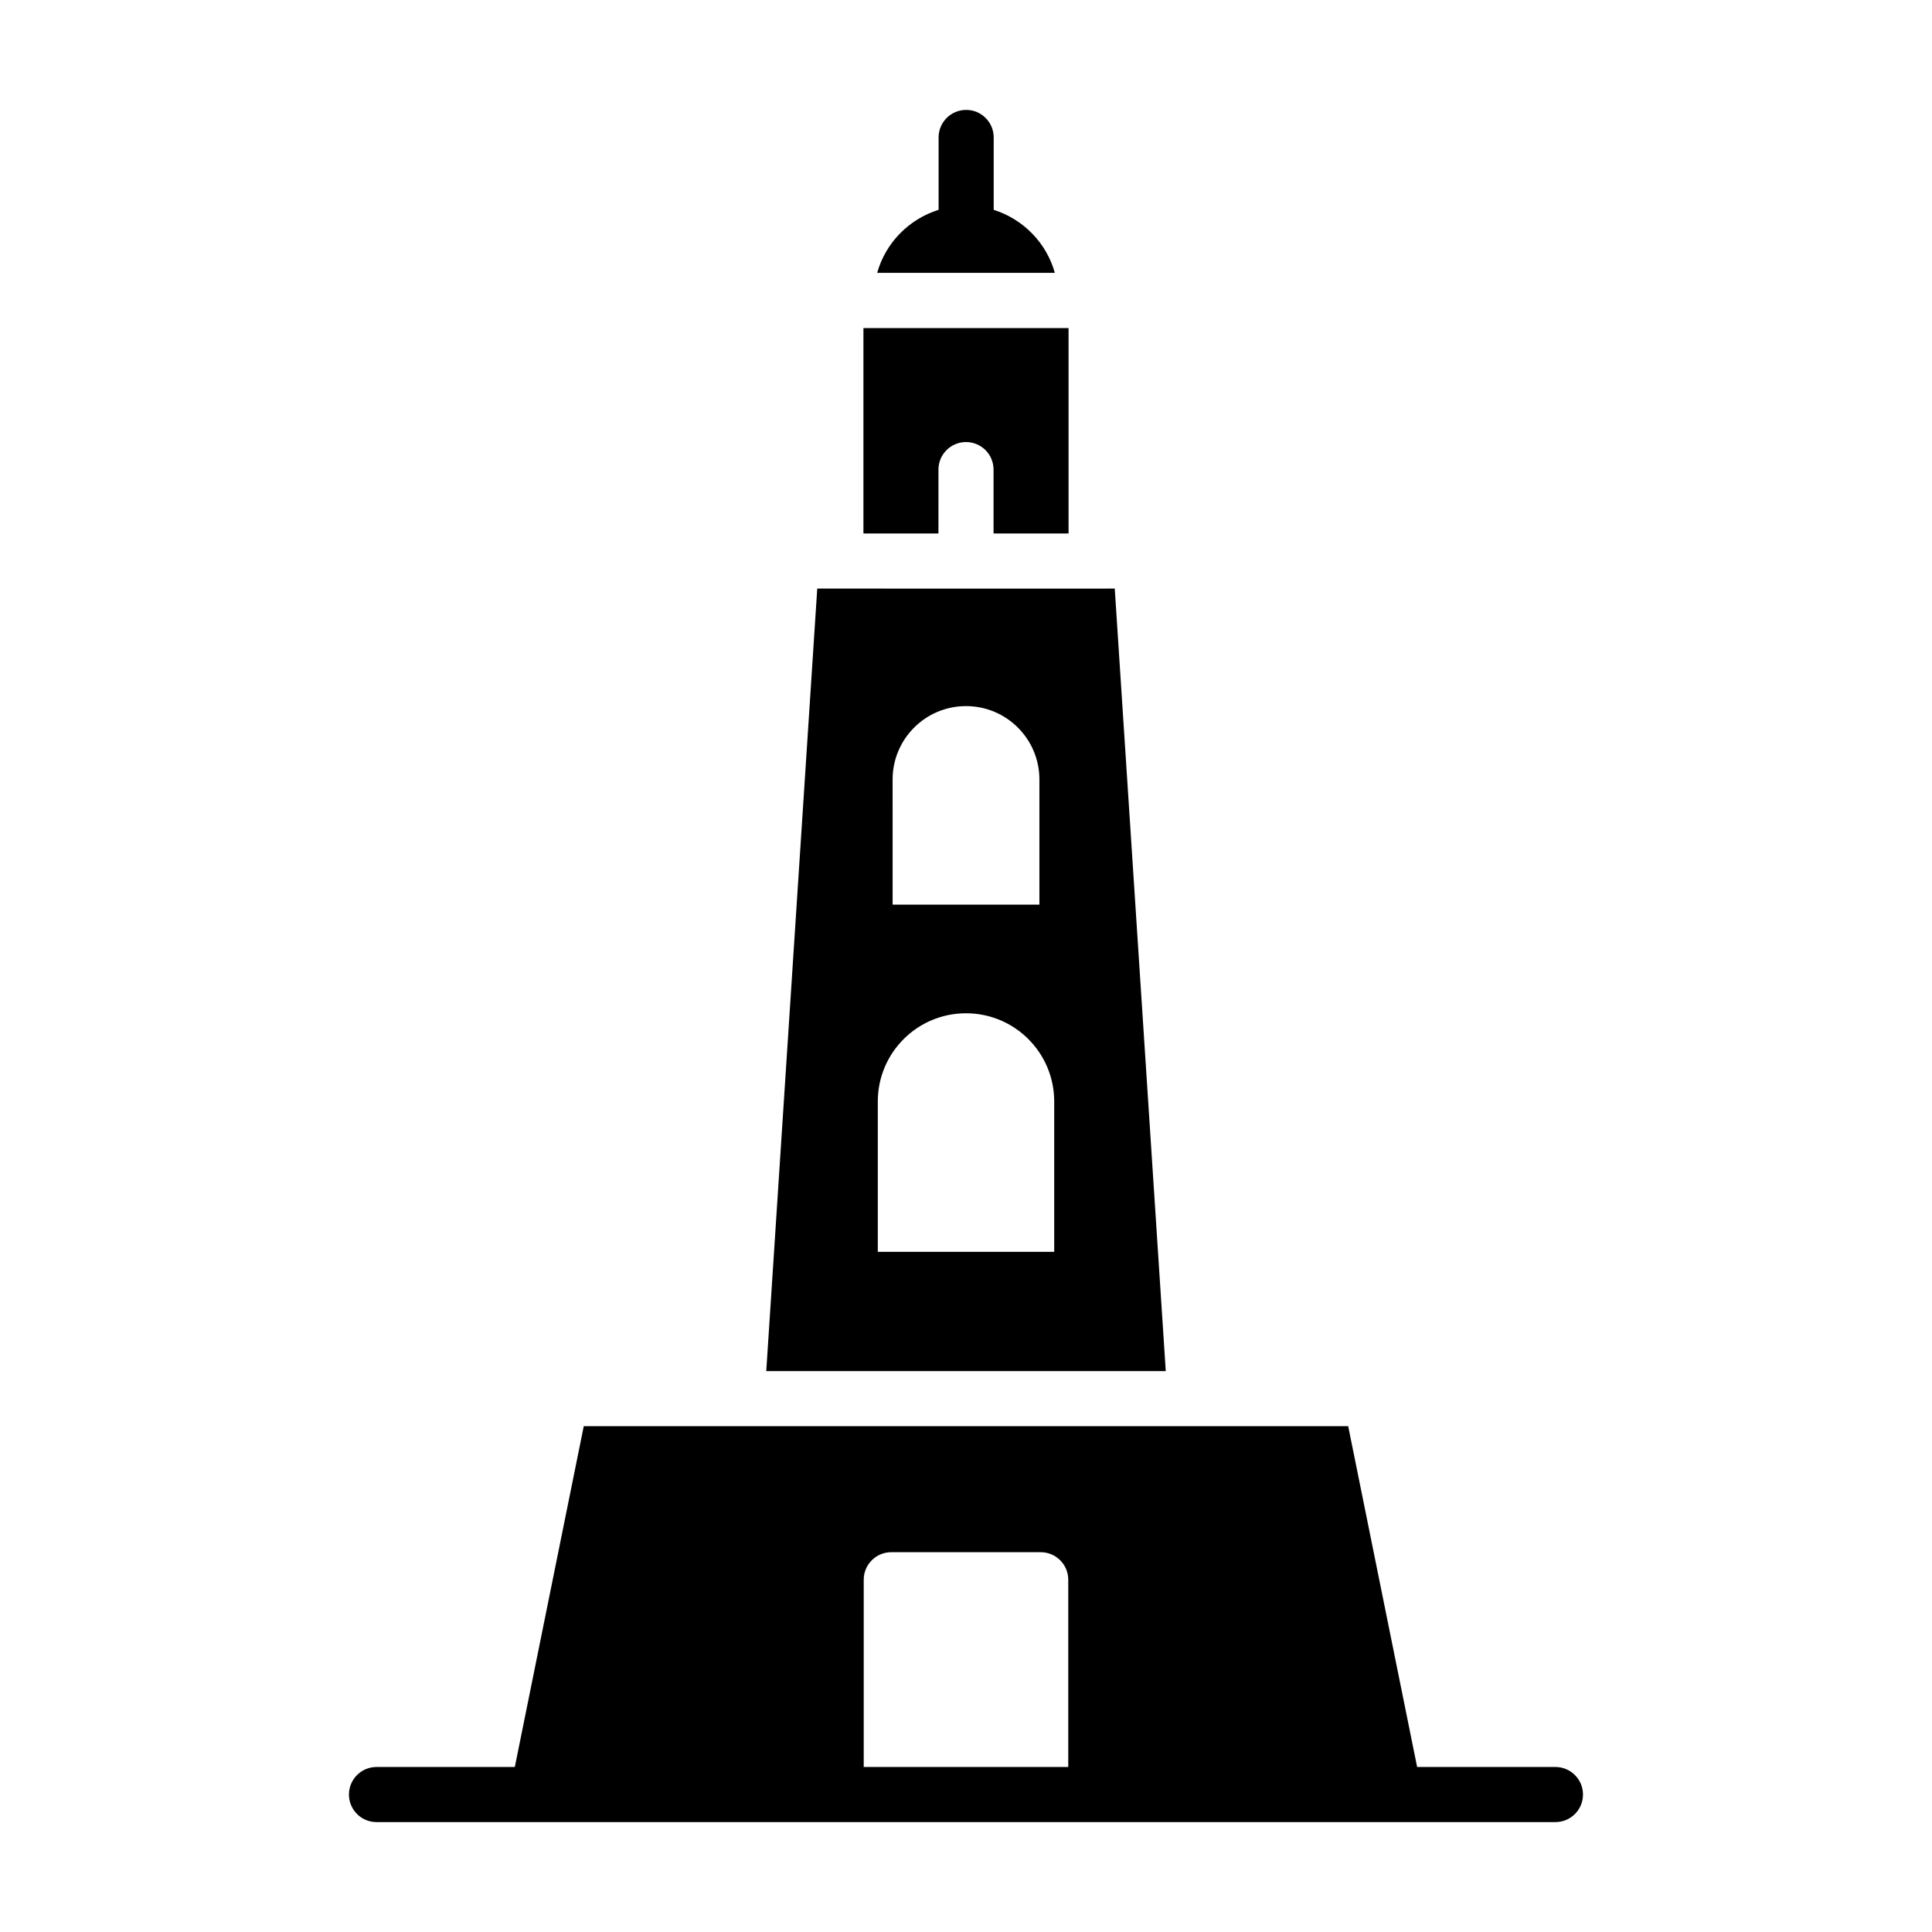 <?xml version="1.0" encoding="UTF-8"?>
<!-- Uploaded to: SVG Repo, www.svgrepo.com, Generator: SVG Repo Mixer Tools -->
<svg fill="#000000" width="800px" height="800px" version="1.1" viewBox="144 144 512 512" xmlns="http://www.w3.org/2000/svg">
 <g>
  <path d="m556.21 612.27h-36.656l-18.27-90.32h-202.58l-18.27 90.32h-36.656c-4.035 0-7.301 3.269-7.301 7.301s3.266 7.301 7.301 7.301h312.43c4.035 0 7.301-3.269 7.301-7.301 0.004-4.031-3.266-7.301-7.301-7.301zm-129.11 0h-54.203v-49.621c0-4.031 3.269-7.301 7.301-7.301h39.602c4.031 0 7.301 3.269 7.301 7.301z"/>
  <path d="m407.34 199.61v-19.184c0-4.031-3.266-7.301-7.301-7.301-4.035 0-7.301 3.269-7.301 7.301v19.176c-7.867 2.465-14.055 8.75-16.273 16.703h47.074c-2.207-7.941-8.363-14.223-16.199-16.695z"/>
  <path d="m392.7 268.45c0-4.031 3.266-7.301 7.301-7.301s7.301 3.269 7.301 7.301v16.926h19.879v-54.434h-54.363v54.434h19.879z"/>
  <path d="m439.42 299.98c2.406 0.004-34.953 0.02-78.84 0l-13.512 207.37h105.87zm-58.871 50.598c0-10.742 8.707-19.453 19.453-19.453 10.742 0 19.453 8.707 19.453 19.453v33.156h-38.902zm42.828 125.17h-46.75v-39.844c0-12.91 10.465-23.375 23.375-23.375s23.375 10.465 23.375 23.375z"/>
 </g>
</svg>